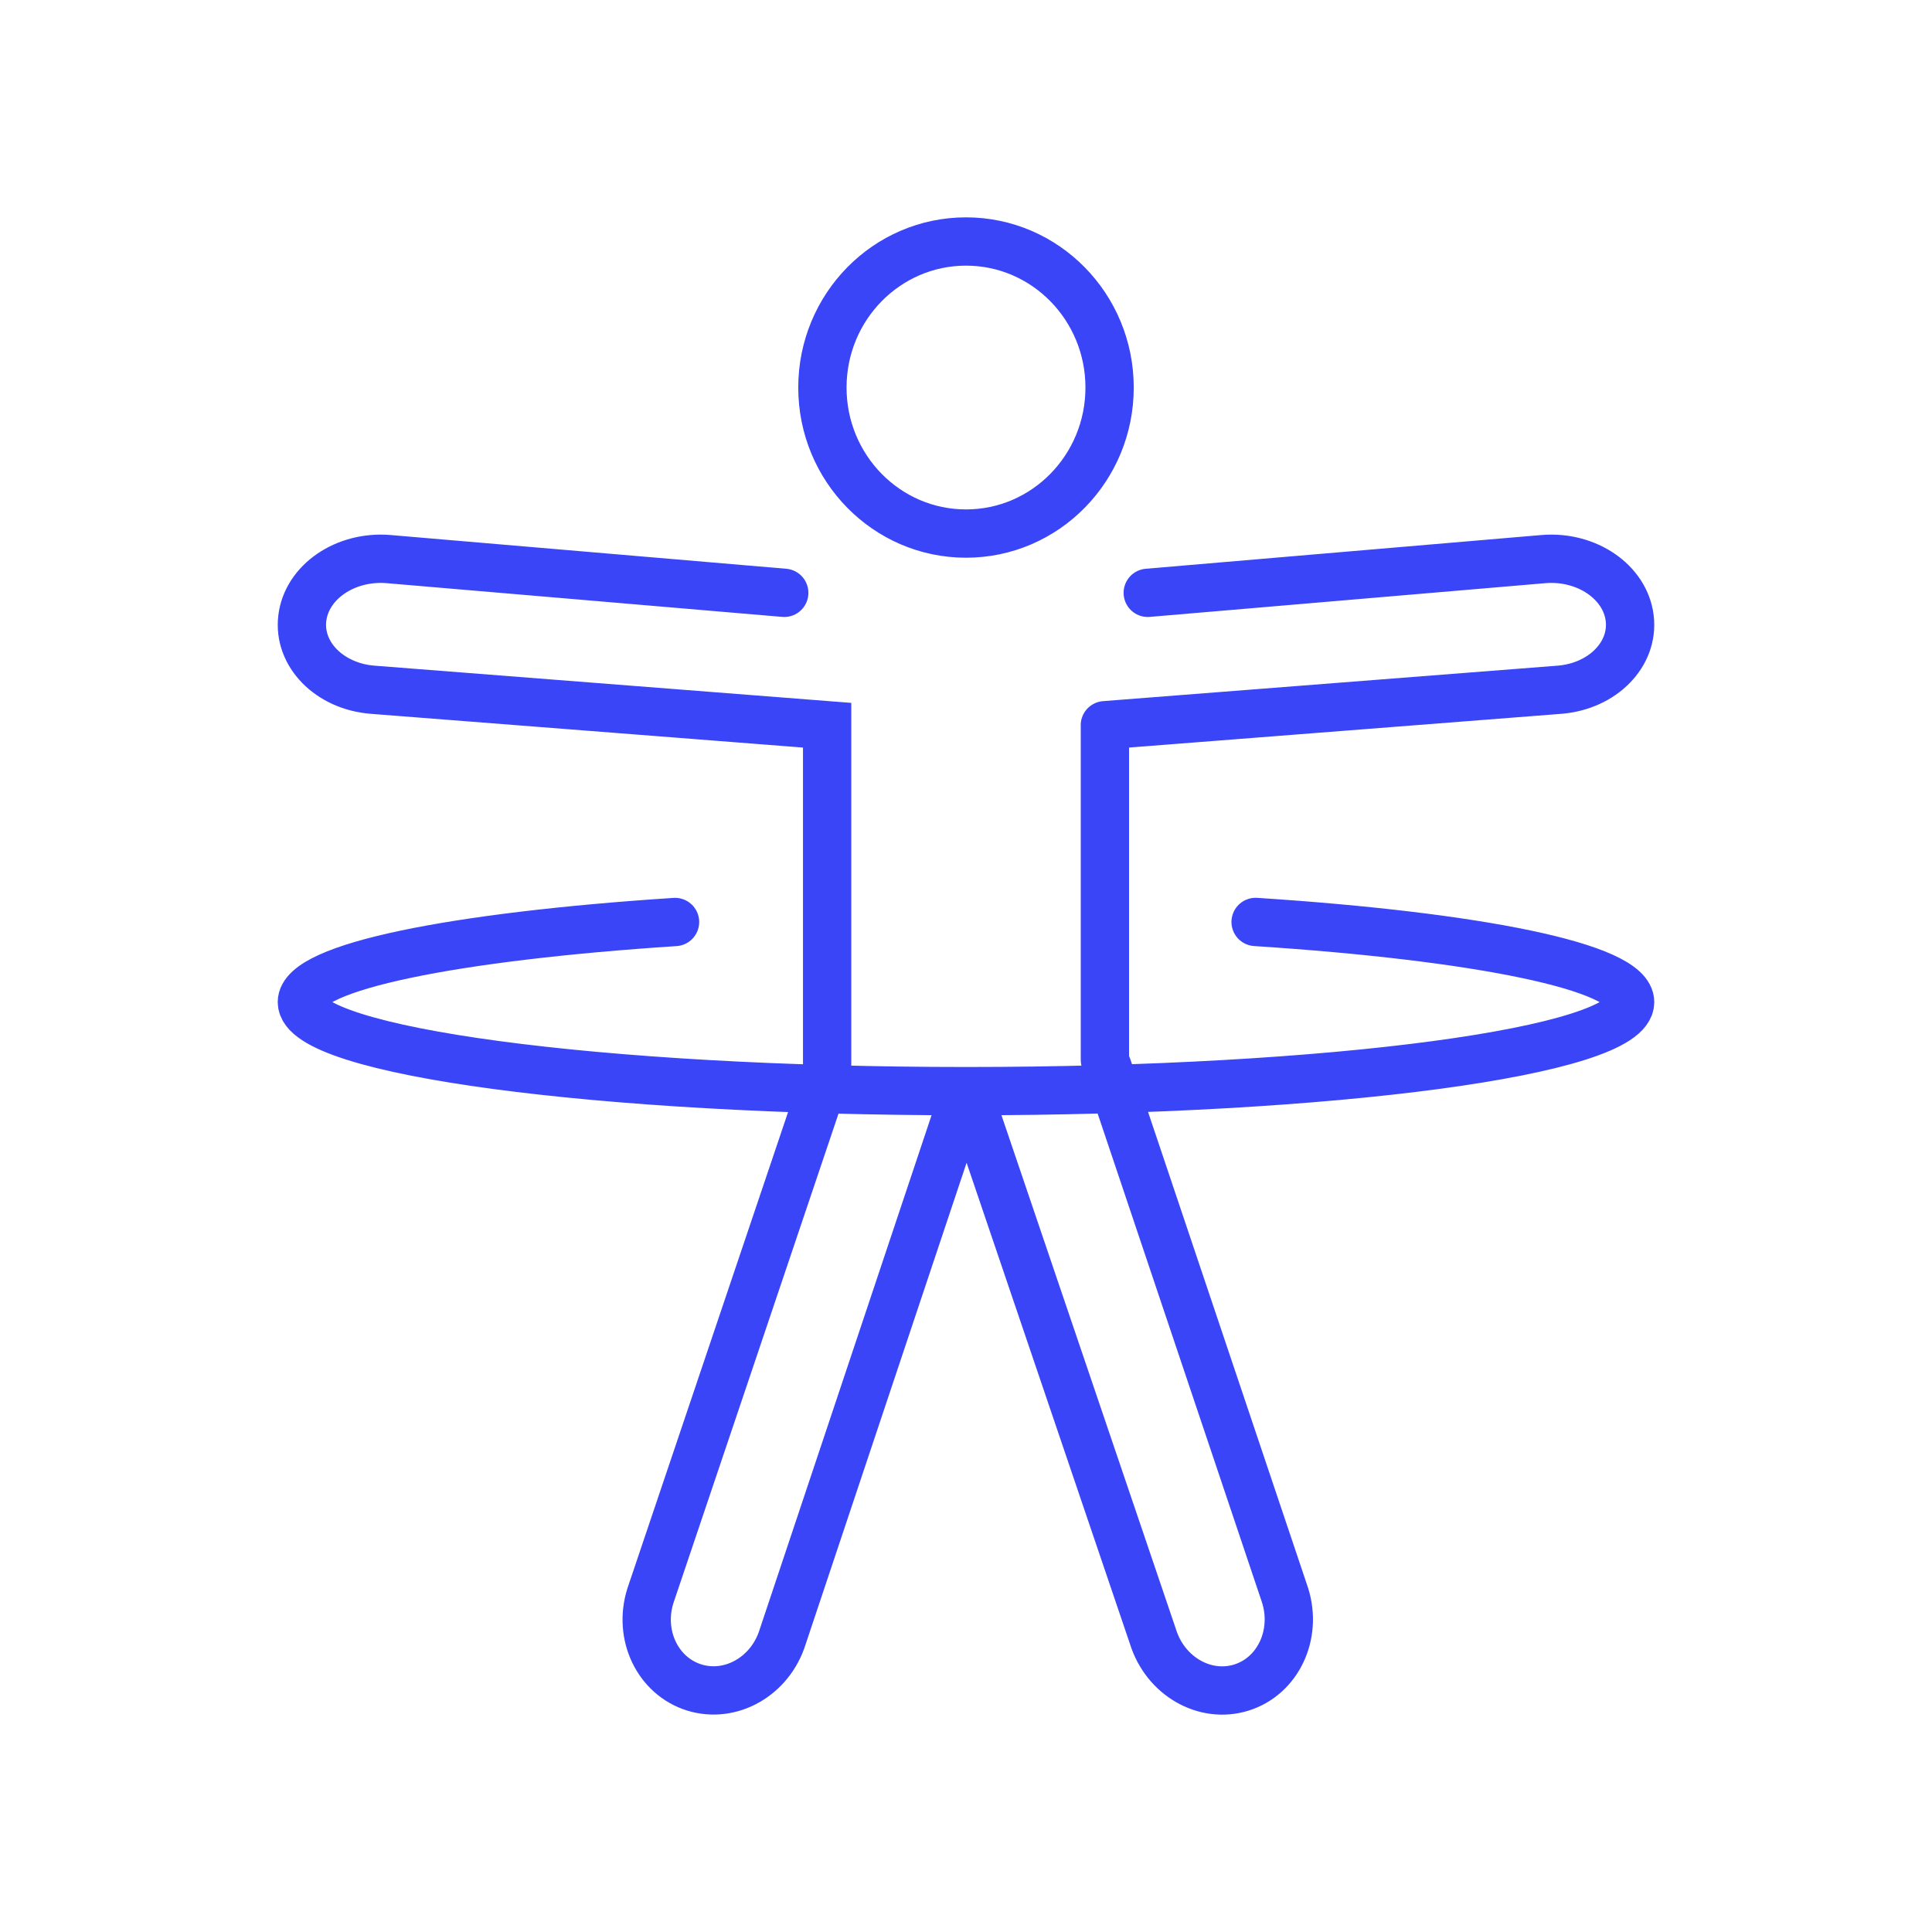 <?xml version="1.0" encoding="UTF-8"?> <svg xmlns="http://www.w3.org/2000/svg" width="40" height="40" viewBox="0 0 40 40" fill="none"><g id="Icon"><path id="Gymnastics" d="M22.876 21.944V15.015M20.054 22.641L23.871 33.884C24.125 34.702 24.944 35.174 25.699 34.94C26.456 34.705 26.862 33.851 26.608 33.034L22.928 22.088M17.132 22.17L13.464 33.044C13.211 33.856 13.619 34.703 14.375 34.938C15.132 35.172 15.95 34.704 16.203 33.892L19.964 22.641M17.125 22.029V15.015L7.71 14.28C6.817 14.207 6.168 13.544 6.259 12.798C6.35 12.05 7.147 11.503 8.04 11.575L16.237 12.274M23.763 12.274L31.96 11.575C32.853 11.503 33.65 12.05 33.741 12.798C33.832 13.544 33.183 14.207 32.291 14.28L22.875 15.015M25.996 19.088C30.586 19.386 33.75 20.017 33.75 20.748C33.75 21.766 27.593 22.591 20 22.591C12.406 22.591 6.25 21.765 6.25 20.747C6.25 20.018 9.402 19.388 13.976 19.089M22.973 8.024C22.973 9.693 21.642 11.047 20 11.047C18.358 11.047 17.027 9.693 17.027 8.024C17.027 6.354 18.358 5 20 5C21.642 5 22.973 6.354 22.973 8.024Z" stroke="#3A45F8" stroke-linecap="round"></path></g></svg> 